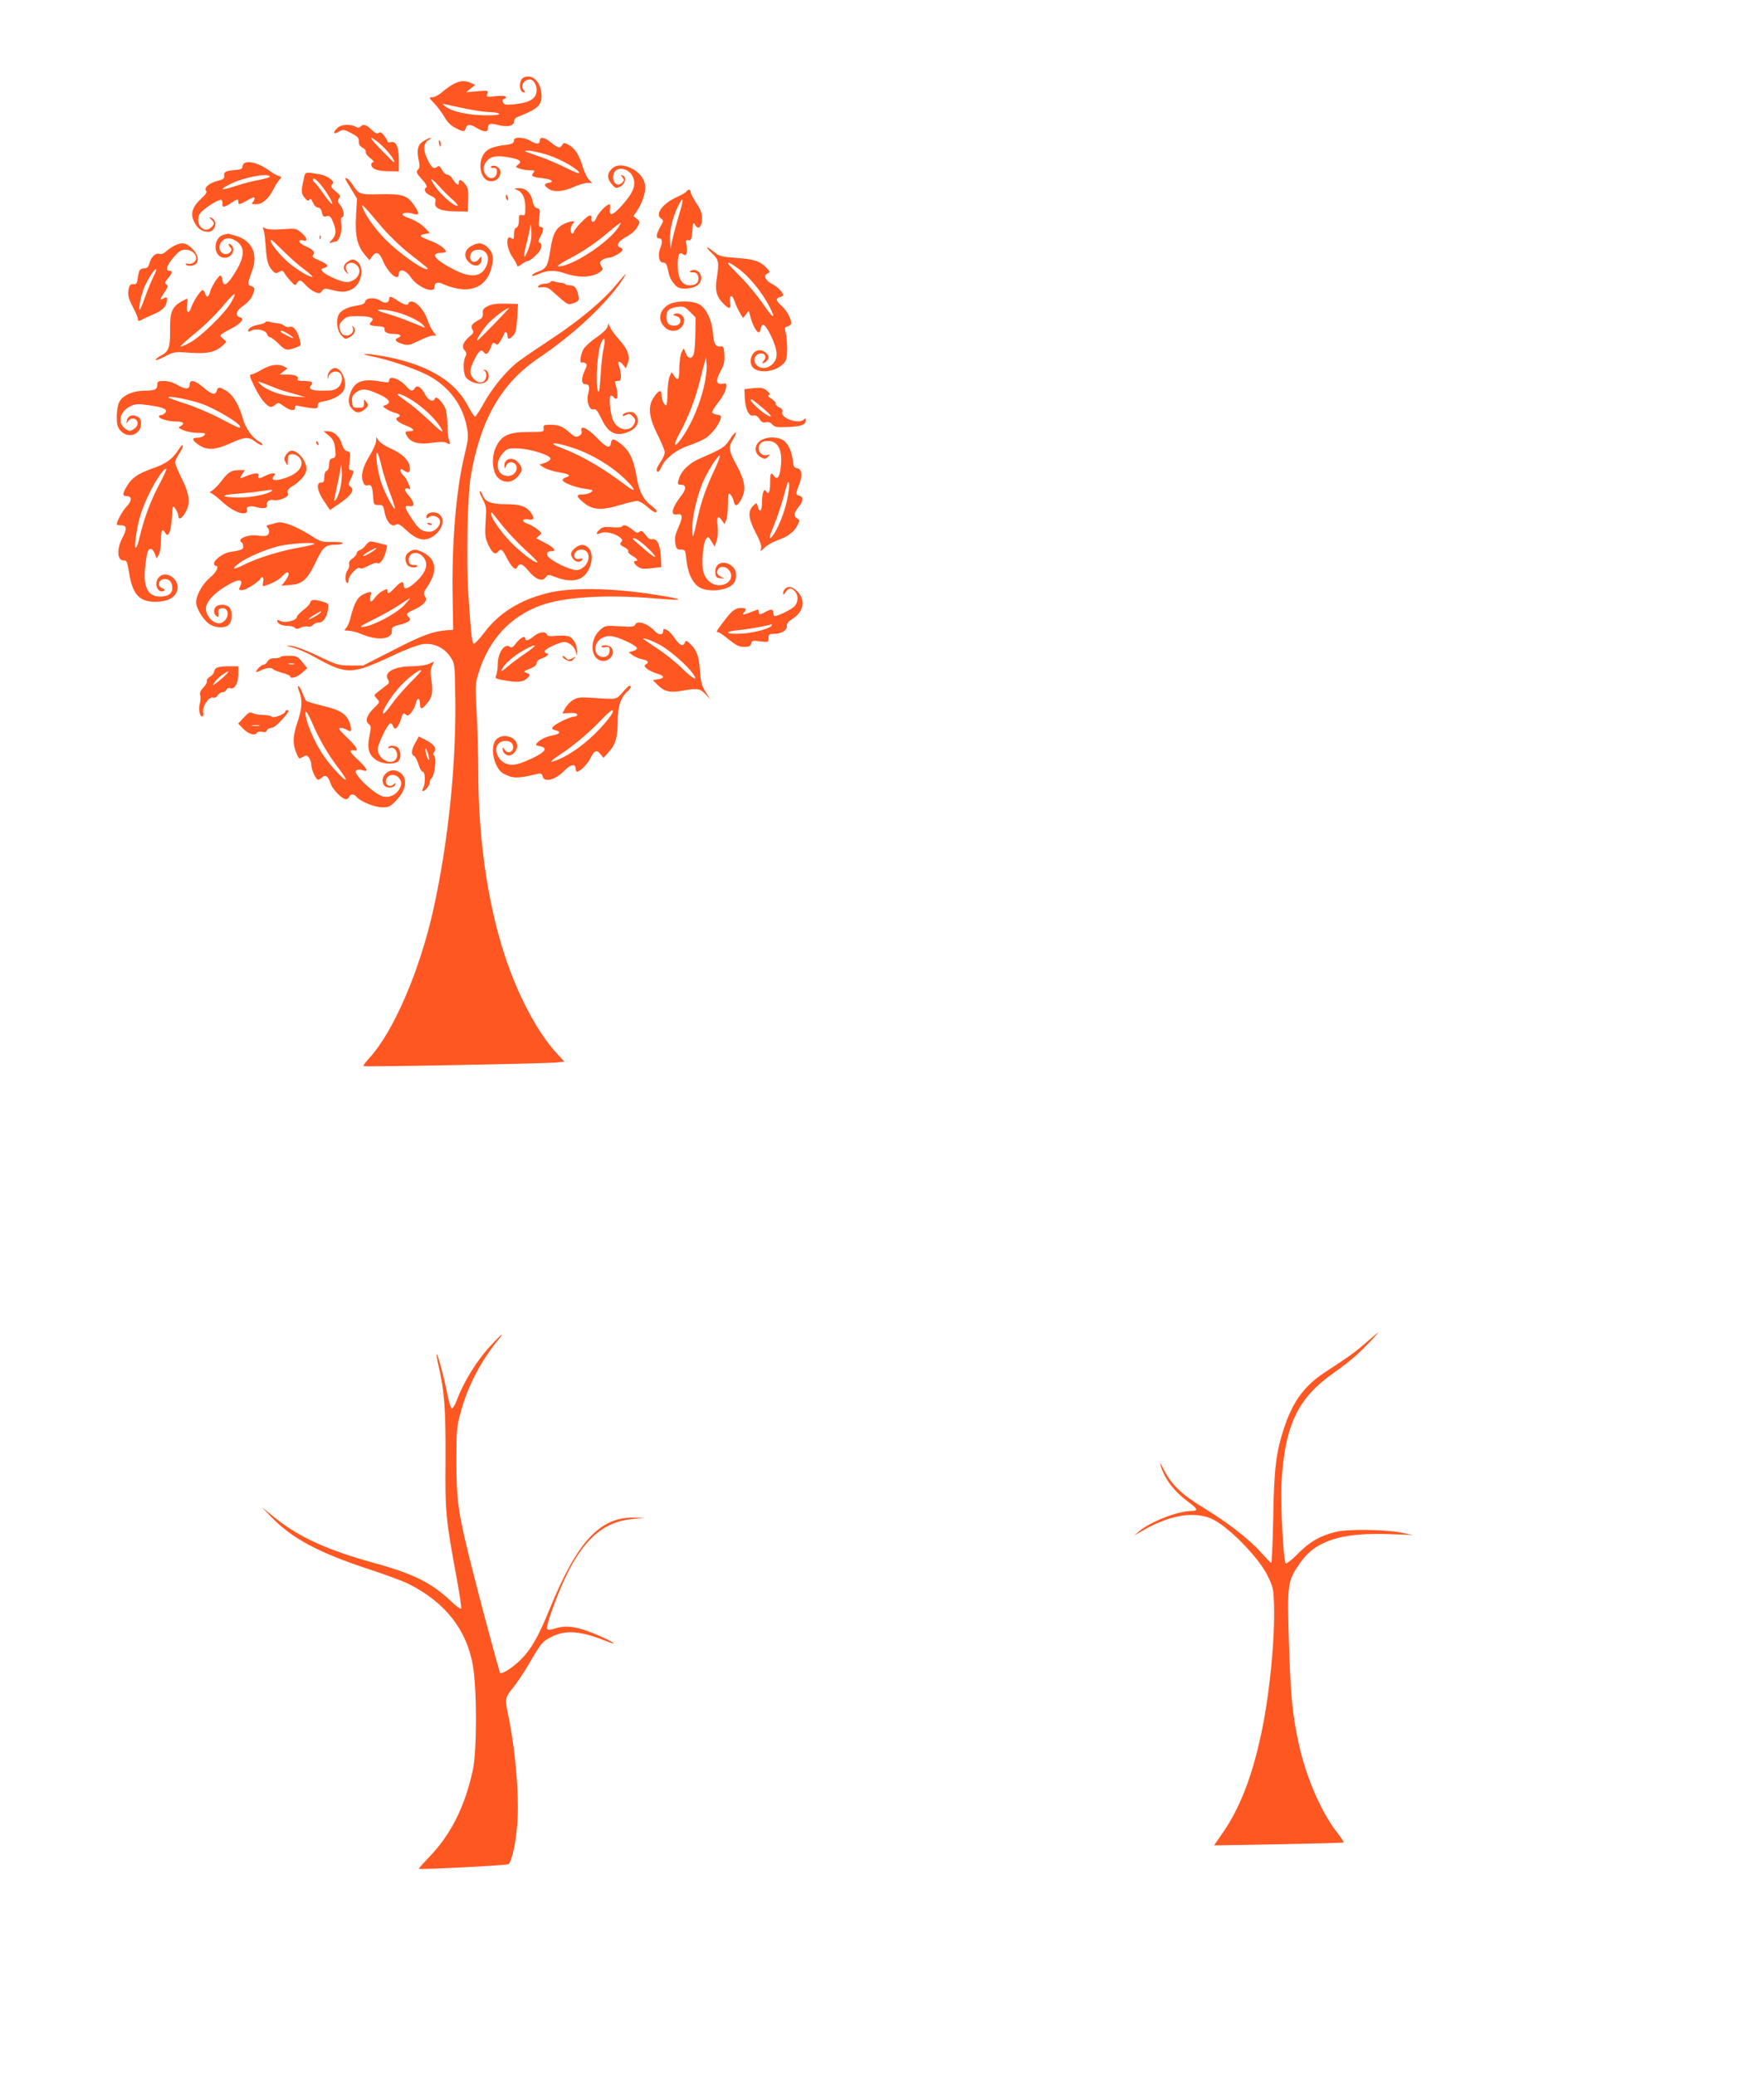 <?xml version="1.0" standalone="no"?>
<!DOCTYPE svg PUBLIC "-//W3C//DTD SVG 20010904//EN"
 "http://www.w3.org/TR/2001/REC-SVG-20010904/DTD/svg10.dtd">
<svg version="1.0" xmlns="http://www.w3.org/2000/svg"
 width="1088pt" height="1280pt" viewBox="0 0 1088 1280"
 preserveAspectRatio="xMidYMid meet">
<g transform="translate(0,1280) scale(0.1,-0.1)"
fill="#ff5722" stroke="none">
<path d="M3232 12323 c-34 -13 -33 -93 0 -93 9 0 9 3 0 12 -25 25 -3 68 37 68
20 0 41 -32 41 -64 0 -49 -34 -75 -113 -86 -36 -6 -73 -7 -81 -4 -18 7 -22 34
-6 34 6 0 10 5 10 11 0 8 -18 10 -61 6 -58 -7 -60 -6 -53 15 6 21 5 21 -62 15
l-69 -6 28 23 28 22 -26 12 c-55 25 -100 10 -188 -64 -16 -13 -39 -24 -52 -24
-21 0 -21 -2 14 -38 20 -21 48 -59 63 -85 17 -30 40 -53 67 -66 50 -26 57 -26
64 -1 7 25 28 25 69 0 42 -26 68 -26 68 -1 0 29 13 33 62 20 56 -15 98 -6 98
21 0 12 10 24 23 29 119 46 147 70 147 128 0 83 -52 139 -108 116z m-357 -194
c50 -10 110 -19 135 -20 72 -1 96 -17 30 -20 -125 -5 -248 18 -295 56 -19 16
-19 16 10 10 17 -4 71 -16 120 -26z"/>
<path d="M2080 12010 c-29 -29 -24 -42 9 -23 27 16 31 16 77 -8 40 -21 49 -30
47 -51 -1 -18 6 -29 23 -39 14 -7 22 -18 20 -26 -3 -7 9 -24 27 -38 18 -13 26
-25 20 -25 -7 0 -13 -6 -13 -14 0 -27 33 -41 102 -42 l68 -1 0 71 c0 81 -17
118 -50 109 -11 -3 -20 -1 -20 4 0 6 -9 22 -21 37 -15 20 -24 24 -34 16 -9 -7
-21 -2 -43 20 -34 32 -51 37 -69 19 -8 -8 -17 -8 -31 0 -33 18 -90 13 -112 -9z
m254 -89 c51 -41 114 -122 94 -121 -2 0 -36 34 -76 75 -76 77 -84 98 -18 46z"/>
<path d="M2614 11931 c-37 -22 -45 -54 -32 -117 7 -32 7 -49 -1 -57 -17 -17
-14 -24 24 -66 21 -23 32 -42 25 -46 -20 -13 -9 -36 26 -52 29 -14 34 -21 29
-40 -9 -37 32 -56 123 -57 l78 -1 2 71 c2 59 -2 76 -19 98 -23 29 -39 34 -39
11 0 -24 -13 -17 -36 18 -11 18 -27 31 -35 30 -7 -2 -22 11 -32 28 -14 26 -20
29 -32 19 -21 -17 -38 -1 -64 60 -23 53 -18 89 16 109 10 6 14 11 8 11 -5 0
-24 -9 -41 -19z m178 -363 c26 -23 37 -38 27 -38 -21 0 -94 64 -130 113 -44
61 -34 68 16 12 24 -27 63 -67 87 -87z"/>
<path d="M3170 11936 c0 -21 -13 -27 -68 -32 -26 -3 -63 -12 -82 -22 -90 -44
-68 -221 26 -198 28 7 47 39 39 66 -7 22 -43 36 -56 23 -6 -6 -1 -9 13 -9 18
1 23 -4 23 -23 0 -31 -28 -50 -52 -35 -30 19 -39 59 -19 89 25 39 59 48 135
36 75 -12 95 -26 67 -46 -18 -14 -18 -15 8 -25 15 -5 43 -10 63 -10 31 0 34
-2 23 -15 -18 -21 -9 -27 55 -34 56 -6 79 -23 38 -29 -29 -4 -29 -17 -1 -36
33 -23 90 -19 155 10 32 14 71 26 87 26 l28 -1 -21 23 c-11 12 -28 47 -37 77
-21 72 -49 116 -86 135 -28 15 -32 15 -40 0 -13 -23 -28 -19 -68 14 -37 32
-70 39 -70 16 0 -26 -19 -28 -54 -7 -39 25 -106 29 -106 7z m215 -94 c80 -27
180 -85 189 -109 3 -7 -35 7 -84 32 -49 25 -125 57 -167 71 -43 14 -80 28 -82
30 -15 14 77 -1 144 -24z"/>
<path d="M2708 11913 c5 -21 7 -23 10 -9 2 10 0 22 -6 28 -6 6 -7 0 -4 -19z"/>
<path d="M1505 11792 c-5 -4 -10 -14 -10 -22 0 -10 -12 -16 -35 -18 -67 -5
-80 -11 -77 -35 2 -18 -5 -24 -39 -32 -52 -13 -88 -43 -73 -61 7 -9 0 -22 -30
-49 -54 -50 -68 -93 -45 -140 20 -43 49 -65 86 -65 50 0 64 73 17 89 -9 3 -8
-1 4 -13 22 -22 21 -29 -3 -51 -44 -40 -100 28 -69 84 16 28 116 94 134 88 5
-2 9 -14 7 -25 -4 -25 14 -22 60 10 32 22 38 22 38 3 0 -20 6 -19 57 10 30 18
43 22 43 12 0 -7 -5 -18 -12 -25 -9 -9 -5 -12 19 -12 40 0 78 31 108 90 13 26
31 55 40 63 14 14 13 16 -7 22 -13 4 -38 18 -56 32 -59 44 -130 65 -157 45z
m159 -80 c3 -5 -25 -14 -62 -21 -37 -6 -102 -23 -145 -37 -43 -15 -81 -24 -84
-21 -3 3 19 18 48 32 78 40 229 69 243 47z"/>
<path d="M3772 11757 c-29 -30 -28 -59 2 -94 24 -27 26 -27 53 -13 31 17 39
60 13 68 -13 5 -13 3 -1 -12 12 -15 12 -19 -2 -33 -30 -30 -65 4 -53 52 13 53
96 41 120 -17 22 -51 1 -100 -77 -185 -48 -52 -71 -57 -65 -13 3 17 1 30 -3
30 -16 0 -67 -51 -79 -80 -16 -40 -38 -38 -31 3 0 4 -5 7 -13 7 -15 0 -96 -84
-96 -100 0 -5 -4 -10 -10 -10 -14 0 -13 43 2 58 20 20 2 23 -41 6 -60 -24 -81
-60 -97 -167 -14 -97 -25 -115 -76 -133 -18 -6 -34 -16 -36 -22 -2 -7 14 -4
40 8 51 23 101 25 156 6 90 -32 177 -29 225 8 16 12 17 17 5 36 -11 18 -10 23
6 36 11 8 29 14 40 14 24 0 86 35 86 49 0 5 -7 12 -16 15 -27 10 -11 38 40 66
30 16 56 39 67 59 18 33 17 34 -3 51 l-21 17 21 31 c28 39 52 106 52 144 0 45
-26 85 -73 113 -56 32 -106 33 -135 2z m32 -373 c-62 -81 -231 -196 -326 -222
-59 -16 -45 2 35 43 91 48 164 98 247 169 35 30 66 53 68 51 2 -2 -9 -21 -24
-41z"/>
<path d="M1872 11689 c-16 -69 -15 -83 8 -110 15 -19 22 -21 28 -11 7 10 12 5
22 -17 7 -18 20 -31 30 -31 12 0 21 -10 25 -30 6 -25 10 -29 29 -24 20 5 26
-1 40 -35 22 -55 20 -80 -6 -109 -20 -21 -20 -24 -5 -19 10 4 23 7 28 7 20 0
41 63 34 106 -4 29 -2 44 4 44 18 0 12 46 -10 74 -18 22 -19 29 -8 42 11 14 8
20 -21 44 -28 23 -32 30 -22 43 11 12 8 19 -14 36 -14 11 -42 23 -63 26 -96
15 -87 19 -99 -36z m137 -70 c59 -88 51 -106 -9 -21 -27 39 -54 73 -60 77 -5
3 -10 11 -10 16 0 23 41 -14 79 -72z"/>
<path d="M2130 11696 c0 -2 16 -30 36 -62 l36 -59 -6 -105 c-7 -124 7 -185 53
-240 l30 -35 16 23 c25 34 44 27 66 -25 33 -79 99 -133 99 -83 0 37 44 25 74
-21 41 -61 146 -104 146 -59 0 29 23 34 59 15 17 -8 54 -20 82 -25 100 -19
173 20 204 108 23 70 20 109 -14 143 -33 32 -58 36 -100 14 -47 -24 -55 -69
-18 -103 36 -34 77 -23 77 21 0 18 -1 18 -18 -3 -21 -26 -52 -18 -52 14 0 30
18 46 51 46 54 0 75 -51 45 -109 -31 -60 -95 -65 -192 -16 -121 61 -156 105
-83 105 16 0 29 4 29 9 0 16 -48 49 -98 67 -64 24 -72 33 -33 40 l32 7 -32 33
c-18 19 -53 41 -78 51 -25 9 -50 20 -55 24 -17 15 25 22 60 11 42 -13 44 -2 9
51 -43 62 -72 72 -209 69 -130 -3 -133 -1 -172 60 -20 31 -44 50 -44 34z m227
-299 c40 -47 111 -116 159 -154 136 -107 131 -102 114 -103 -30 0 -176 105
-250 180 -69 70 -130 156 -145 205 -8 23 12 3 122 -128z"/>
<path d="M3186 11630 c36 -14 54 -50 54 -108 0 -49 -2 -54 -20 -49 -17 4 -20
0 -20 -33 0 -24 -5 -40 -15 -44 -10 -3 -15 -19 -15 -42 0 -29 -3 -34 -13 -25
-39 32 -36 -57 3 -114 17 -24 30 -49 30 -55 0 -6 12 -2 26 9 15 12 33 21 40
21 7 0 29 15 48 34 36 33 47 70 24 79 -10 3 -9 12 5 37 21 39 22 60 2 60 -13
0 -14 10 -9 56 6 50 5 56 -14 60 -13 4 -22 17 -26 39 -10 54 -41 85 -84 84
-31 0 -34 -2 -16 -9z m73 -366 c-30 -79 -35 -55 -9 44 11 44 21 91 22 104 1
12 3 -2 5 -33 3 -40 -2 -72 -18 -115z"/>
<path d="M4234 11619 c-3 -6 -30 -21 -58 -34 -88 -39 -137 -105 -100 -132 18
-13 18 -15 -4 -53 -25 -45 -28 -70 -8 -70 21 0 24 -21 9 -59 -18 -42 -9 -91
17 -91 19 0 23 -8 35 -68 4 -18 18 -46 32 -62 20 -24 33 -30 63 -30 53 0 88
15 101 44 19 42 -25 88 -62 65 -10 -6 -6 -9 13 -9 21 0 29 -6 34 -25 8 -34
-11 -55 -52 -55 -49 0 -74 44 -74 127 0 63 11 83 34 64 19 -16 28 11 20 56 -6
30 -4 34 12 31 16 -3 20 5 24 57 5 56 6 58 18 37 19 -34 42 -11 42 42 0 31 -9
55 -35 93 -19 29 -35 59 -35 68 0 17 -16 20 -26 4z m-45 -141 c-15 -51 -34
-120 -41 -153 l-13 -60 -3 53 c-3 57 16 140 50 210 34 71 37 47 7 -50z"/>
<path d="M3120 11586 c0 -8 4 -17 9 -20 5 -4 7 3 4 14 -6 23 -13 26 -13 6z"/>
<path d="M1625 11384 c5 -11 11 -59 14 -109 6 -88 15 -118 46 -149 13 -13 20
-13 37 -3 17 10 22 9 32 -7 6 -11 23 -33 39 -50 25 -28 28 -29 38 -13 14 24
25 22 55 -12 14 -16 40 -35 56 -42 27 -11 32 -10 44 6 13 17 19 18 59 7 60
-16 90 -15 126 4 55 28 78 125 39 164 -24 24 -38 25 -68 4 -26 -18 -29 -46 -5
-65 15 -13 15 -12 3 8 -27 43 29 73 64 34 35 -38 -7 -101 -67 -101 -32 0 -129
43 -148 66 -10 13 -9 16 9 21 35 9 26 23 -28 46 -38 16 -47 24 -39 33 15 19 2
34 -48 56 -42 18 -51 45 -12 35 30 -8 23 18 -13 48 -31 27 -36 27 -116 21 -54
-4 -90 -2 -104 5 -19 10 -20 9 -13 -7z m122 -132 c38 -38 94 -88 126 -111 32
-24 56 -45 54 -48 -8 -7 -66 25 -125 69 -67 50 -154 158 -127 158 3 0 35 -31
72 -68z"/>
<path d="M1384 11353 c-74 -14 -72 -143 2 -143 45 0 71 53 39 80 -18 15 -20
-1 -3 -18 18 -18 -13 -46 -40 -38 -51 17 -28 96 28 96 16 0 41 -11 57 -24 45
-39 40 -94 -17 -187 -48 -78 -73 -93 -78 -46 -2 15 -7 27 -13 27 -12 0 -56
-69 -64 -102 -8 -33 -21 -36 -30 -8 -3 11 -10 20 -16 20 -12 0 -56 -67 -70
-107 -15 -45 -33 -31 -25 19 4 22 3 38 -1 36 -92 -44 -106 -71 -104 -196 1
-106 -8 -131 -59 -157 -17 -9 -30 -20 -30 -25 0 -5 26 5 57 21 56 29 59 30
158 23 108 -7 155 4 202 48 23 21 23 21 3 35 -11 8 -20 18 -20 23 0 6 27 23
60 40 67 34 92 64 60 73 -33 9 -24 42 21 71 23 16 47 42 55 61 19 45 18 52 -7
60 -23 8 -22 18 6 95 38 102 0 186 -99 215 -27 8 -50 14 -50 14 -1 -1 -11 -4
-22 -6z m40 -421 c-37 -64 -187 -211 -252 -245 -29 -16 -56 -27 -58 -24 -3 3
38 39 90 82 53 42 128 116 168 164 77 92 97 101 52 23z"/>
<path d="M1971 11334 c0 -11 3 -14 6 -6 3 7 2 16 -1 19 -3 4 -6 -2 -5 -13z"/>
<path d="M1075 11284 c-16 -8 -40 -24 -52 -36 -13 -12 -28 -18 -40 -14 -24 8
-51 -19 -62 -60 -5 -20 -14 -29 -29 -29 -29 -1 -35 -9 -42 -58 -5 -35 -9 -42
-27 -40 -14 2 -23 -5 -27 -20 -11 -41 -6 -65 24 -122 17 -31 30 -63 30 -71 0
-16 4 -17 28 -5 9 6 43 21 75 35 55 24 77 50 77 92 0 12 -4 12 -20 4 -26 -14
-25 -7 5 38 21 31 23 39 11 47 -11 9 -10 15 10 38 28 32 30 47 9 47 -27 0 -16
34 26 83 33 38 47 47 73 47 34 0 66 -25 66 -52 0 -22 -27 -41 -50 -35 -11 3
-18 1 -14 -4 8 -13 48 -11 62 3 22 22 13 59 -22 94 -38 38 -65 42 -111 18z
m-129 -191 c-13 -27 -36 -83 -51 -125 -15 -43 -30 -78 -33 -78 -10 0 9 94 28
138 24 54 61 112 73 112 4 0 -3 -21 -17 -47z"/>
<path d="M4360 11274 c0 -4 16 -22 35 -40 38 -35 41 -54 26 -149 -12 -71 -3
-112 34 -151 41 -44 55 -44 48 0 -7 47 13 54 27 9 7 -21 22 -53 33 -72 l20
-33 18 23 17 23 12 -44 c12 -46 37 -90 50 -90 5 0 10 10 12 22 6 44 28 29 63
-43 43 -90 46 -139 10 -174 -30 -31 -75 -33 -100 -5 -25 28 -7 70 30 70 27 0
35 -26 13 -48 -7 -7 -8 -12 -2 -12 14 0 34 21 34 36 0 20 -30 44 -54 44 -53 0
-77 -84 -34 -114 45 -32 141 -14 183 34 16 17 20 36 20 89 0 36 -4 81 -9 99
-8 29 -6 34 13 39 11 3 21 12 21 19 0 29 -28 80 -59 107 -36 32 -39 47 -11 54
11 3 20 8 20 12 0 18 -35 53 -71 71 -41 22 -52 53 -23 64 15 6 14 10 -7 32
-40 43 -76 55 -185 63 -97 7 -107 10 -144 40 -22 17 -40 29 -40 25z m183 -123
c73 -50 156 -150 206 -249 40 -78 17 -65 -44 25 -33 48 -95 123 -137 165 -43
43 -78 80 -78 83 0 10 12 4 53 -24z"/>
<path d="M3805 11049 c-79 -98 -228 -223 -390 -330 -82 -54 -179 -120 -214
-146 -75 -56 -165 -164 -222 -269 -23 -41 -45 -74 -49 -74 -5 0 -26 32 -46 70
-85 162 -274 266 -563 310 -91 13 -103 7 -19 -10 100 -20 263 -76 337 -115
130 -68 217 -186 241 -323 10 -55 8 -74 -14 -165 -53 -214 -81 -551 -74 -897
l3 -185 -35 -2 c-90 -7 -154 -30 -332 -122 l-188 -96 -77 0 c-74 0 -84 3 -200
58 -69 34 -141 61 -165 63 -42 4 -42 4 12 -11 30 -9 84 -32 120 -52 209 -117
234 -117 490 2 84 40 160 68 189 72 67 8 130 -22 168 -78 28 -42 28 -43 31
-238 7 -417 -42 -898 -134 -1316 -84 -381 -247 -759 -395 -920 -23 -25 -40
-48 -37 -51 6 -6 1109 15 1186 22 l53 6 -43 46 c-120 128 -245 362 -326 612
-104 317 -162 719 -162 1125 0 105 -5 269 -10 367 -9 166 -9 180 11 245 64
207 195 350 385 419 143 52 403 68 701 43 203 -17 196 -7 -17 26 -255 39 -504
42 -642 7 -172 -43 -301 -123 -391 -244 -28 -37 -57 -68 -63 -68 -13 0 -18 47
-35 300 -14 220 -6 612 15 735 60 348 189 572 419 727 220 148 426 342 522
491 28 44 14 31 -40 -34z"/>
<path d="M3395 11061 c-3 -6 -19 -11 -34 -11 -16 0 -33 -6 -39 -13 -9 -10 -4
-12 21 -9 24 3 40 -3 62 -23 102 -91 95 -87 135 -74 30 11 32 14 27 46 -7 44
-23 63 -52 63 -12 0 -25 3 -29 8 -4 4 -17 7 -29 8 -12 1 -29 4 -38 8 -10 4
-20 3 -24 -3z"/>
<path d="M2400 10955 c0 -23 -26 -29 -52 -11 -32 23 -89 21 -95 -3 -3 -14 -18
-21 -51 -26 -57 -8 -98 -29 -112 -54 -19 -36 -12 -98 14 -128 24 -27 26 -27
53 -13 31 17 41 46 23 64 -8 8 -10 7 -4 -7 12 -33 -31 -60 -63 -39 -6 4 -14
19 -18 34 -5 21 -1 33 19 52 22 23 33 26 93 26 76 0 106 -11 85 -32 -21 -21
-14 -27 36 -30 34 -2 46 -7 44 -17 -4 -20 17 -31 61 -31 37 0 50 -13 22 -24
-26 -10 -16 -25 25 -37 36 -11 44 -10 103 19 36 18 74 32 86 32 l22 0 -20 26
c-11 14 -27 47 -36 75 -18 54 -66 109 -96 109 -10 0 -19 -4 -19 -10 0 -17 -28
-11 -66 15 -43 29 -54 31 -54 10z m43 -80 c67 -17 147 -56 168 -81 12 -16 12
-17 -1 -12 -8 4 -44 19 -80 33 -36 15 -94 36 -129 46 -35 10 -66 21 -69 24
-11 10 55 5 111 -10z"/>
<path d="M4122 10920 c-58 -36 -67 -96 -20 -140 46 -43 118 -14 118 47 0 26
-34 48 -58 37 -14 -6 -13 -8 8 -13 38 -10 35 -55 -3 -59 -38 -5 -57 14 -57 53
0 40 17 55 69 62 36 5 44 2 76 -30 l35 -35 -1 -93 c-1 -52 -4 -107 -8 -124 -9
-41 -35 -44 -51 -4 l-13 31 -13 -24 c-7 -13 -13 -55 -14 -95 0 -77 -8 -88 -33
-50 l-15 22 -13 -30 c-6 -16 -12 -63 -12 -102 0 -40 -4 -73 -8 -73 -13 0 -29
36 -29 65 0 34 -18 29 -47 -15 -39 -56 -32 -122 22 -230 25 -49 45 -99 45
-110 0 -12 -11 -38 -25 -58 -26 -37 -32 -62 -16 -62 5 0 14 13 21 30 20 49 90
105 161 129 35 12 82 31 104 44 39 22 88 83 100 124 5 18 1 22 -21 25 -15 2
-29 8 -31 14 -2 6 15 34 37 62 23 28 44 67 47 85 5 33 4 34 -21 30 -39 -8 -43
20 -12 77 22 40 26 60 24 102 -3 47 -5 53 -25 51 -30 -3 -40 14 -46 84 -6 77
-40 149 -81 174 -44 27 -149 26 -194 -1z m228 -465 c-24 -130 -83 -272 -151
-365 -45 -61 -48 -35 -5 42 48 87 94 205 121 312 12 50 26 105 31 121 l8 30 4
-40 c2 -22 -2 -67 -8 -100z"/>
<path d="M3009 10912 c-28 -14 -33 -22 -31 -44 2 -20 -4 -30 -20 -39 -46 -24
-58 -39 -45 -61 10 -17 8 -23 -14 -41 -42 -35 -54 -65 -34 -87 13 -14 14 -23
6 -39 -18 -32 -14 -115 7 -134 45 -41 112 -44 132 -7 12 23 -2 61 -23 59 -9 0
-9 -2 1 -6 15 -6 16 -45 0 -61 -18 -18 -42 -14 -66 11 -28 30 -28 56 3 117 29
58 44 69 60 46 14 -19 27 -8 45 38 8 23 13 26 25 16 12 -10 18 -6 35 22 11 18
20 36 20 41 0 4 5 7 10 7 6 0 10 -9 10 -20 0 -26 12 -25 36 1 15 16 20 41 24
108 l5 86 -76 2 c-55 1 -86 -3 -110 -15z m40 -109 c-52 -54 -98 -100 -102
-102 -16 -6 21 53 59 98 32 37 116 101 133 101 2 0 -38 -44 -90 -97z"/>
<path d="M1636 10812 c-3 -5 -22 -12 -42 -15 -37 -6 -64 -22 -64 -39 0 -5 9
-4 21 3 30 16 90 2 96 -22 3 -10 11 -19 18 -19 7 0 31 -18 54 -41 43 -43 50
-44 115 -19 25 9 25 10 11 57 -15 51 -38 75 -61 66 -8 -3 -22 1 -31 8 -9 8
-28 15 -42 15 -14 1 -36 5 -47 9 -12 4 -24 2 -28 -3z m142 -72 c45 -28 40 -35
-8 -10 -38 19 -49 30 -32 30 4 0 22 -9 40 -20z"/>
<path d="M3746 10782 c-4 -12 -34 -41 -67 -63 -33 -22 -69 -55 -80 -72 -18
-31 -27 -93 -11 -83 4 2 14 1 22 -4 12 -8 12 -14 -3 -45 -23 -49 -22 -85 2
-85 25 0 30 -17 19 -58 -13 -46 7 -105 32 -97 15 5 24 -6 49 -57 36 -76 74
-103 129 -93 77 14 117 66 87 112 -13 19 -23 23 -47 21 -17 -2 -33 -9 -36 -16
-3 -11 0 -12 18 -2 19 10 26 9 43 -9 17 -17 19 -24 9 -45 -24 -52 -97 -43
-128 16 -20 38 -32 158 -16 158 6 0 14 -4 17 -10 3 -5 11 -10 17 -10 11 0 6
59 -7 93 -5 13 -2 17 14 17 17 0 21 6 21 29 0 16 -5 42 -10 57 -14 36 -3 45
21 16 l19 -24 11 28 c17 45 2 88 -49 145 -26 29 -52 64 -58 78 l-11 26 -7 -23z
m-25 -142 c-6 -27 -14 -100 -17 -161 -6 -86 -9 -107 -17 -88 -15 40 -3 238 19
289 22 54 31 33 15 -40z"/>
<path d="M1615 10520 c-27 -16 -57 -30 -66 -30 -13 0 -9 -15 23 -80 36 -73 75
-120 101 -120 6 0 18 7 27 15 15 13 20 12 50 -10 39 -29 70 -32 70 -9 0 13 6
15 28 9 15 -4 46 -9 70 -12 37 -4 42 -3 42 16 0 16 8 21 38 26 53 8 104 36
121 66 26 46 -9 139 -53 139 -22 0 -46 -29 -45 -53 2 -22 2 -22 6 0 5 27 46
41 68 23 22 -19 18 -63 -8 -88 -19 -18 -35 -22 -95 -22 -71 0 -93 10 -73 34
16 19 3 26 -46 26 -30 0 -42 4 -37 11 10 17 -16 29 -66 29 l-45 0 24 19 24 19
-21 11 c-35 19 -85 12 -137 -19z m109 -123 c16 -5 58 -18 95 -28 l66 -19 -70
4 c-76 3 -178 41 -212 78 -17 18 -15 18 37 -2 30 -12 68 -27 84 -33z"/>
<path d="M2400 10454 c0 -14 -7 -15 -47 -8 -113 20 -161 4 -189 -63 -20 -48
-17 -81 10 -108 26 -26 46 -25 79 3 20 18 21 23 4 46 -12 16 -13 15 -12 -11 0
-25 -3 -28 -35 -28 -33 0 -35 2 -38 36 -3 30 2 41 25 59 34 26 66 23 147 -15
58 -28 71 -50 35 -63 -21 -8 -21 -8 4 -25 14 -9 37 -19 51 -23 33 -8 41 -20
20 -28 -24 -9 -2 -31 52 -52 49 -19 57 -34 19 -34 -29 0 -31 -7 -10 -37 24
-35 75 -46 151 -34 43 6 73 7 85 1 27 -15 29 -12 19 16 -6 14 -10 53 -10 87 0
34 -5 78 -10 98 -11 40 -60 92 -67 72 -10 -27 -43 -13 -62 26 -23 44 -50 60
-63 36 -13 -21 -25 -19 -51 11 -40 47 -107 71 -107 38z m125 -113 c63 -36 139
-103 177 -155 49 -68 31 -62 -49 15 -43 41 -103 92 -133 114 -72 51 -77 55
-59 55 7 0 37 -13 64 -29z"/>
<path d="M970 10426 c0 -29 -16 -36 -83 -36 -67 -1 -131 -29 -151 -69 -9 -17
-16 -55 -16 -90 0 -48 4 -65 23 -87 46 -53 127 -26 127 43 0 26 -6 36 -26 45
-30 14 -57 2 -62 -28 -4 -18 -3 -18 10 0 18 24 52 17 56 -11 2 -14 -5 -27 -22
-39 -24 -15 -28 -15 -51 0 -52 34 -38 107 27 139 33 16 46 17 113 8 93 -13
122 -26 104 -47 -6 -8 -18 -14 -25 -14 -8 0 -14 -4 -14 -9 0 -14 58 -31 106
-31 46 0 57 -12 27 -29 -16 -8 -13 -12 19 -25 21 -9 61 -16 89 -16 45 0 50 -2
39 -15 -7 -8 -25 -15 -41 -15 -37 0 -37 -13 2 -41 53 -38 105 -36 196 5 96 43
115 44 160 10 19 -14 37 -23 41 -19 4 3 -2 11 -13 17 -48 26 -91 85 -108 149
-24 83 -59 142 -101 168 -42 26 -52 26 -59 1 -8 -30 -31 -24 -82 20 -51 44
-85 52 -85 20 0 -32 -25 -34 -73 -6 -28 17 -59 26 -85 26 -38 0 -42 -3 -42
-24z m275 -117 c84 -30 235 -120 235 -140 0 -13 1 -14 -122 50 -62 33 -158 73
-213 91 -55 17 -102 34 -105 37 -14 16 129 -11 205 -38z"/>
<path d="M4623 10403 l-32 -4 3 -60 c5 -69 26 -110 54 -102 13 3 24 -4 36 -21
12 -20 22 -25 39 -21 15 4 29 0 40 -13 15 -17 29 -19 99 -16 82 4 108 14 108
42 0 12 -3 13 -12 4 -31 -31 -146 9 -133 47 4 12 -2 21 -20 29 -15 7 -23 16
-20 22 3 5 -8 18 -25 29 -21 12 -27 21 -18 24 9 4 7 11 -11 26 -22 20 -39 22
-108 14z m84 -122 c53 -45 63 -62 23 -41 -30 16 -100 80 -100 92 0 12 15 2 77
-51z"/>
<path d="M3353 10158 c2 -22 0 -23 -93 -23 -119 0 -164 -19 -198 -86 -32 -60
-28 -156 8 -194 35 -37 90 -35 124 6 31 37 32 49 5 83 -33 42 -90 30 -88 -18
0 -20 1 -20 11 2 20 41 77 16 63 -28 -9 -27 -39 -42 -70 -34 -53 13 -61 85
-16 136 28 31 33 33 93 32 73 -1 203 -41 203 -63 0 -8 -15 -19 -34 -26 l-34
-11 28 -18 c15 -10 56 -23 91 -29 66 -11 79 -21 44 -32 -11 -3 -20 -11 -20
-16 0 -16 79 -46 139 -54 50 -7 53 -9 36 -21 -10 -8 -34 -14 -53 -14 -41 0
-39 -13 11 -53 52 -43 110 -46 218 -13 47 14 96 26 108 26 13 0 41 -16 62 -35
38 -34 59 -44 59 -27 0 5 -14 18 -30 31 -52 38 -79 90 -94 183 -17 101 -42
155 -93 197 -44 37 -60 39 -65 9 -5 -38 -26 -31 -86 31 -59 62 -106 82 -95 42
3 -13 -2 -23 -16 -30 -17 -9 -26 -6 -53 17 -48 42 -71 52 -122 52 -41 0 -46
-2 -43 -22z m182 -121 c115 -38 239 -113 323 -195 65 -63 68 -86 5 -38 -139
106 -275 186 -396 231 -104 39 -48 41 68 2z"/>
<path d="M2028 10113 c27 -23 34 -37 39 -81 5 -48 4 -54 -16 -59 -16 -4 -21
-13 -21 -38 0 -20 -6 -35 -15 -39 -9 -3 -15 -18 -15 -40 0 -26 -4 -33 -17 -32
-35 2 -28 -51 14 -113 l38 -57 60 41 c70 47 94 83 68 102 -16 12 -16 15 0 48
21 44 21 55 1 55 -13 0 -14 9 -8 56 6 51 5 56 -15 61 -14 3 -25 19 -33 45 -13
46 -49 78 -86 78 l-26 0 32 -27z m67 -338 c-8 -30 -20 -57 -27 -61 -8 -5 -9 0
-4 17 3 13 14 65 24 114 l17 90 3 -53 c2 -29 -4 -77 -13 -107z"/>
<path d="M4502 10091 c-33 -51 -41 -56 -189 -121 -58 -25 -106 -70 -122 -113
-15 -40 -14 -47 9 -47 33 0 34 -27 2 -67 -58 -75 -70 -124 -28 -116 37 7 40
-14 11 -78 -21 -47 -25 -68 -20 -100 6 -34 10 -39 34 -39 27 0 28 -3 34 -59 8
-78 32 -135 69 -166 54 -45 199 -30 228 24 19 36 12 78 -16 100 -51 40 -108
17 -102 -43 3 -26 7 -31 33 -33 26 -2 27 -2 9 6 -27 12 -36 25 -28 44 9 24 43
28 65 6 42 -42 9 -99 -57 -99 -42 0 -81 33 -95 79 -14 47 -4 181 16 207 12 17
14 16 33 -15 l20 -33 12 37 c8 23 10 59 6 91 -7 58 3 69 28 32 l15 -21 11 27
c5 15 10 59 10 98 0 60 2 69 14 59 8 -7 18 -26 21 -42 8 -37 23 -33 47 11 31
59 24 112 -27 207 -51 93 -54 114 -24 162 33 54 16 57 -19 2z m-97 -193 c-53
-113 -81 -194 -107 -313 -10 -49 -21 -91 -24 -94 -2 -2 -4 23 -4 56 0 63 24
171 59 264 24 63 95 179 110 179 5 0 -10 -42 -34 -92z"/>
<path d="M2320 10080 c0 -14 -18 -54 -39 -89 -44 -71 -57 -123 -42 -163 7 -20
15 -25 30 -21 22 6 29 -10 33 -82 3 -37 5 -40 33 -40 27 0 30 -4 37 -44 10
-57 43 -95 68 -78 16 9 26 4 68 -35 58 -55 104 -68 150 -44 63 33 92 104 56
140 -25 26 -84 18 -84 -11 0 -13 3 -13 15 -3 20 17 61 5 68 -20 8 -30 -29 -70
-64 -70 -46 0 -67 16 -110 82 -46 71 -48 82 -14 76 35 -7 33 22 -5 66 -18 20
-26 37 -20 41 5 3 15 3 20 0 13 -8 13 -1 -3 38 -8 18 -21 38 -30 46 -10 7 -17
20 -17 28 0 13 3 13 24 -1 30 -19 40 -8 31 33 -8 38 -49 75 -117 105 -31 14
-63 35 -72 48 l-16 22 0 -24z m34 -159 c10 -41 33 -115 52 -164 19 -50 32 -92
30 -94 -7 -8 -59 87 -82 153 -25 68 -44 206 -26 189 5 -5 17 -43 26 -84z"/>
<path d="M4686 10079 c-36 -29 -33 -77 6 -99 25 -13 29 -13 44 2 16 16 16 17
-4 11 -28 -7 -52 13 -52 41 0 31 19 46 57 46 63 0 92 -59 78 -165 -7 -59 -21
-77 -40 -52 -20 28 -25 20 -25 -43 0 -56 -10 -75 -26 -49 -12 20 -24 -13 -24
-68 0 -56 -15 -71 -26 -28 -6 25 -7 25 -25 9 -38 -34 -35 -79 10 -166 29 -56
40 -86 35 -101 -6 -20 -4 -20 22 5 16 15 49 34 73 43 67 23 106 51 127 90 18
34 18 37 2 46 -25 14 -22 36 7 71 31 36 32 64 4 71 -23 6 -23 8 4 80 18 49 11
85 -17 89 -15 2 -22 11 -24 33 -6 59 -23 103 -48 129 -35 35 -117 37 -158 5z
m169 -361 c-16 -79 -58 -183 -89 -222 -27 -34 -25 -13 6 59 16 39 41 111 55
160 33 119 35 125 40 102 3 -10 -3 -54 -12 -99z"/>
<path d="M1950 10071 c0 -6 4 -13 10 -16 6 -3 7 1 4 9 -7 18 -14 21 -14 7z"/>
<path d="M1103 10029 c-37 -59 -77 -89 -161 -118 -93 -33 -127 -57 -159 -109
-28 -46 -29 -62 -3 -62 35 0 35 -29 2 -63 -26 -27 -62 -92 -62 -112 0 -3 11
-5 25 -5 37 0 40 -20 11 -75 -38 -71 -34 -146 8 -142 17 2 21 -9 32 -75 21
-134 63 -180 162 -180 70 0 115 21 132 62 32 77 -80 149 -119 76 -21 -39 9
-90 42 -69 6 4 1 10 -12 15 -32 11 -25 52 10 56 31 4 52 -18 52 -55 0 -34 -27
-53 -73 -53 -77 0 -107 55 -95 178 4 42 11 86 16 99 11 28 32 21 45 -15 l10
-27 14 25 c8 14 13 52 13 88 0 62 8 77 26 45 18 -33 35 3 41 90 5 81 5 82 23
57 9 -13 17 -33 17 -43 0 -27 22 -16 44 23 32 54 25 112 -23 208 -22 45 -41
90 -41 99 0 10 12 35 26 56 14 21 24 43 22 49 -2 6 -14 -4 -25 -23z m-118
-212 c-54 -100 -95 -211 -121 -319 -20 -89 -38 -104 -28 -25 13 106 36 185 84
282 44 90 95 163 106 152 2 -2 -16 -43 -41 -90z"/>
<path d="M1765 9996 c-13 -19 -14 -29 -5 -45 14 -28 15 -27 15 12 0 26 4 33
23 35 29 4 62 -24 62 -53 0 -38 -36 -72 -99 -93 -63 -22 -95 -16 -72 12 11 14
11 16 -5 16 -11 0 -32 -7 -48 -15 -36 -19 -50 -19 -42 0 4 10 -1 15 -15 15
-11 0 -36 -7 -56 -15 -47 -20 -48 -19 -29 10 l16 25 -35 0 c-49 0 -68 -12
-110 -68 -20 -26 -46 -52 -58 -59 -12 -7 -16 -12 -9 -13 7 0 39 -24 71 -54 57
-52 117 -81 146 -70 8 3 11 12 8 20 -7 20 20 27 62 15 41 -11 69 -5 61 15 -7
18 20 37 43 29 11 -3 36 1 56 9 29 13 35 20 30 35 -5 16 3 26 33 45 50 31 82
72 82 103 0 51 -51 113 -92 113 -10 0 -25 -11 -33 -24z m-90 -225 c-19 -19
-130 -41 -200 -40 -112 1 -124 15 -20 23 50 4 115 10 145 15 80 12 85 12 75 2z"/>
<path d="M2976 9723 c24 -45 25 -54 19 -140 -5 -78 -3 -99 13 -135 25 -56 45
-74 62 -53 20 24 28 18 54 -33 13 -27 32 -55 41 -62 15 -12 18 -12 26 3 15 27
32 20 71 -27 44 -52 84 -66 104 -37 14 19 14 19 64 0 68 -26 130 -25 165 3 54
42 73 140 35 178 -26 26 -53 25 -86 -3 -20 -18 -25 -29 -20 -45 11 -32 44 -48
63 -29 13 13 12 14 -11 10 -18 -4 -28 0 -32 11 -8 22 13 46 40 46 72 0 56
-107 -19 -126 -27 -7 -130 36 -174 73 -27 22 -22 43 10 43 34 0 16 23 -37 50
-27 14 -51 26 -54 28 -3 2 4 10 15 18 19 14 19 15 -10 39 -17 13 -45 29 -63
35 -39 14 -32 34 9 26 33 -6 38 7 13 42 -27 39 -67 52 -157 52 -90 0 -128 16
-142 60 -4 11 -10 20 -15 20 -5 0 2 -21 16 -47z m121 -163 c33 -42 97 -109
141 -150 45 -40 80 -76 77 -78 -8 -9 -81 43 -144 103 -65 61 -141 165 -141
193 0 9 2 13 4 11 2 -2 30 -38 63 -79z"/>
<path d="M1705 9575 c-5 -2 -23 -6 -39 -10 -22 -5 -26 -9 -17 -18 16 -16 14
-44 -5 -51 -8 -3 -33 -3 -54 0 -59 10 -133 -21 -100 -41 6 -3 10 -15 10 -25 0
-20 -7 -23 -82 -35 -40 -6 -98 -48 -98 -71 0 -8 5 -14 10 -14 24 0 6 -39 -34
-72 -48 -41 -86 -108 -86 -154 0 -40 51 -119 89 -138 41 -22 94 -20 114 2 21
23 22 86 1 106 -18 19 -65 21 -82 4 -16 -16 -15 -43 2 -58 13 -10 15 -7 13 17
-2 22 3 29 20 31 48 7 50 -63 3 -88 -39 -21 -100 31 -100 87 0 35 41 84 102
124 93 60 133 65 110 14 -11 -23 -10 -25 12 -25 22 0 97 47 111 69 13 22 24
10 18 -19 -5 -29 -5 -30 21 -20 47 17 81 37 100 59 38 42 51 13 14 -34 l-22
-28 57 5 c74 6 104 34 156 144 43 90 59 104 120 104 22 0 42 4 45 9 4 5 -24 9
-63 8 -63 -1 -75 2 -123 33 -103 66 -188 98 -223 85z m232 -131 c-3 -4 -53
-15 -110 -25 -109 -20 -248 -64 -330 -106 -59 -30 -71 -24 -24 11 46 36 157
84 241 106 66 18 237 28 223 14z"/>
<path d="M2638 9568 c5 -5 16 -8 23 -6 8 3 3 7 -10 11 -17 4 -21 3 -13 -5z"/>
<path d="M3836 9552 c-3 -5 -30 -7 -61 -4 -44 4 -60 1 -75 -13 -28 -25 -25
-37 5 -23 28 12 84 0 119 -27 15 -12 17 -17 7 -29 -10 -12 -7 -18 19 -31 17
-9 28 -20 25 -26 -4 -5 7 -17 24 -27 31 -17 40 -32 21 -32 -18 0 -10 -19 15
-36 19 -13 37 -15 84 -9 l60 7 -3 62 c-2 72 -24 117 -53 110 -12 -4 -26 5 -41
26 -19 25 -26 29 -38 20 -11 -10 -20 -7 -45 14 -31 26 -54 33 -63 18z m143
-118 c79 -71 83 -97 5 -30 -38 33 -73 63 -78 68 -6 5 -3 8 6 8 9 0 39 -21 67
-46z"/>
<path d="M2255 9436 c-9 -13 -25 -26 -35 -29 -11 -3 -20 -12 -20 -20 0 -8 -12
-22 -26 -32 -17 -11 -24 -23 -21 -35 3 -11 -1 -27 -9 -37 -16 -21 -18 -69 -4
-78 6 -3 10 4 10 18 0 26 53 83 69 73 6 -4 18 -3 28 2 51 26 72 34 81 28 14
-9 39 24 51 68 6 22 9 40 8 41 -10 6 -88 25 -100 25 -9 0 -24 -11 -32 -24z
m65 -20 c0 -6 -66 -46 -76 -46 -12 0 8 17 41 34 33 17 35 18 35 12z"/>
<path d="M2522 9394 c-24 -16 -28 -44 -12 -75 11 -19 54 -27 64 -11 2 4 -8 8
-22 7 -21 0 -28 5 -30 23 -8 51 48 70 86 29 39 -42 23 -96 -47 -160 -46 -41
-71 -47 -71 -17 0 29 -18 24 -54 -15 -36 -38 -46 -43 -46 -20 0 14 -3 14 -30
0 -16 -8 -37 -27 -46 -40 -23 -35 -37 -32 -29 6 7 29 6 31 -16 24 -60 -18 -80
-48 -109 -162 -6 -23 -17 -49 -26 -58 -14 -13 -12 -15 14 -15 17 0 52 -9 78
-20 101 -44 194 -35 191 18 -2 22 4 27 47 38 58 15 75 29 58 46 -20 20 -14 28
31 47 23 10 51 28 62 40 16 19 17 25 6 43 -11 17 -9 25 13 56 68 99 58 175
-28 216 -42 20 -56 20 -84 0z m-32 -330 c-51 -51 -183 -122 -245 -130 -34 -4
-25 3 65 48 58 29 130 70 160 91 30 20 57 37 59 37 3 0 -15 -21 -39 -46z"/>
<path d="M4842 9168 c-7 -7 -12 -19 -12 -27 0 -11 5 -9 16 7 18 27 36 28 57 4
23 -25 21 -68 -4 -93 -19 -19 -100 -59 -120 -59 -5 0 -9 9 -9 20 0 23 -15 25
-50 5 -32 -18 -40 -18 -40 0 0 8 -2 15 -5 15 -3 0 -22 -7 -42 -15 -44 -18 -62
-20 -45 -3 19 19 14 28 -14 28 -39 0 -58 -14 -108 -80 -49 -64 -52 -70 -36
-70 6 0 35 -20 66 -45 44 -36 63 -45 93 -45 31 0 40 4 44 20 5 19 10 20 56 14
50 -6 51 -6 51 20 0 23 4 26 33 26 46 0 82 22 80 47 -2 15 8 28 31 43 72 44
87 115 37 169 -30 32 -59 39 -79 19z m-82 -224 c0 -18 -103 -47 -182 -52 -108
-6 -121 12 -15 22 55 5 174 27 195 35 1 1 2 -2 2 -5z"/>
<path d="M1913 9083 c-2 -10 -22 -31 -44 -47 -21 -17 -39 -36 -39 -43 0 -20
-73 -38 -99 -24 -11 7 -21 8 -21 3 0 -18 26 -32 60 -32 20 0 41 -5 48 -12 9
-9 18 -9 38 1 14 6 34 9 44 6 9 -3 23 1 30 10 7 8 23 15 36 15 28 0 49 31 57
81 5 35 4 37 -33 48 -52 15 -71 14 -77 -6z m67 -58 c0 -7 -63 -45 -75 -45 -5
0 8 11 30 25 44 27 45 27 45 20z"/>
<path d="M3917 8946 c-5 -12 -23 -14 -94 -9 -85 5 -90 5 -120 -21 -64 -54 -65
-168 -1 -190 52 -18 103 45 66 82 -14 14 -58 16 -58 3 0 -4 11 -6 25 -3 21 4
25 1 25 -21 0 -51 -73 -54 -86 -3 -13 53 42 102 103 91 46 -8 146 -55 151 -72
2 -7 -9 -15 -24 -19 l-27 -7 24 -18 c13 -10 39 -21 57 -25 38 -7 48 -19 27
-31 -14 -8 -13 -11 4 -27 11 -10 38 -23 61 -30 49 -14 53 -29 9 -36 l-33 -5
32 -32 c40 -39 75 -47 148 -34 93 17 112 15 145 -21 l31 -33 -30 47 c-24 39
-30 62 -35 132 -6 91 -20 127 -61 165 -22 21 -26 22 -32 7 -10 -27 -32 -18
-63 28 -26 37 -48 56 -67 56 -2 0 -4 -6 -4 -14 0 -25 -28 -25 -51 1 -45 48
-111 69 -122 39z m162 -129 c60 -35 160 -123 192 -169 40 -55 9 -41 -64 29
-39 39 -108 94 -152 122 -44 29 -82 55 -85 58 -14 16 62 -12 109 -40z"/>
<path d="M3292 8875 c-31 -26 -52 -32 -52 -15 0 22 -29 8 -55 -25 -20 -27 -30
-33 -40 -25 -32 26 -75 -36 -75 -108 0 -23 -4 -51 -9 -65 -9 -23 -7 -24 63
-36 76 -12 111 -7 135 23 11 14 10 17 -10 25 -23 8 -22 10 19 26 28 11 42 23
42 35 0 12 12 22 35 30 32 11 48 30 25 30 -5 0 -10 6 -10 14 0 13 93 56 120
56 27 0 61 -27 69 -54 l9 -31 1 28 c1 40 -25 86 -55 93 -14 4 -48 4 -75 2 -37
-4 -52 -2 -56 8 -8 22 -49 16 -81 -11z m-53 -106 c-41 -28 -89 -64 -107 -80
-38 -33 -47 -36 -33 -11 17 31 75 80 131 111 86 48 91 36 9 -20z"/>
<path d="M1730 8748 c0 -5 -16 -8 -35 -8 -24 0 -37 -6 -45 -20 -6 -11 -17 -20
-24 -20 -13 0 -46 -31 -46 -44 0 -3 13 0 30 9 32 16 66 20 74 7 3 -4 28 -14
55 -22 28 -7 51 -17 51 -22 0 -18 42 -6 72 21 l33 29 -31 39 c-29 35 -35 38
-83 38 -28 0 -51 -3 -51 -7z m83 -45 c-7 -2 -21 -2 -30 0 -10 3 -4 5 12 5 17
0 24 -2 18 -5z"/>
<path d="M3470 8750 c0 -6 11 -16 25 -22 22 -10 29 -9 43 6 16 17 16 18 -5 7
-28 -14 -29 -14 -47 5 -9 8 -16 11 -16 4z"/>
<path d="M2645 8705 c-16 -8 -63 -14 -103 -15 -109 0 -176 -36 -150 -80 11
-19 10 -24 -10 -38 -13 -10 -35 -27 -50 -39 -27 -21 -27 -21 -8 -42 20 -22 20
-22 -17 -58 -45 -43 -57 -81 -33 -99 15 -11 16 -18 5 -72 -16 -77 -5 -119 40
-149 36 -25 98 -30 132 -13 21 12 25 50 9 81 -11 20 -54 26 -65 9 -3 -6 1 -7
10 -4 34 14 61 -46 33 -74 -34 -34 -108 11 -108 66 0 32 59 154 77 160 6 2 14
-6 18 -18 9 -29 31 -10 47 41 12 41 17 46 35 28 13 -13 48 32 58 74 9 36 25
34 25 -3 0 -38 12 -38 43 0 33 38 39 71 28 145 -7 45 -6 67 4 88 7 15 13 27
12 26 -1 0 -15 -7 -32 -14z m-113 -114 c-39 -39 -92 -100 -118 -137 -26 -37
-50 -62 -52 -55 -6 19 58 118 114 176 49 51 114 99 122 90 3 -2 -27 -36 -66
-74z"/>
<path d="M1332 8678 c-7 -7 -12 -17 -12 -24 0 -6 -11 -19 -25 -28 -14 -9 -23
-22 -19 -27 3 -6 -6 -23 -21 -39 -19 -20 -25 -34 -20 -49 3 -11 2 -35 -3 -53
-9 -34 0 -78 16 -78 5 0 7 11 5 25 -7 35 34 98 59 92 12 -3 23 2 31 14 6 10
20 19 30 19 10 0 20 7 23 15 4 10 13 13 24 10 27 -9 50 31 50 87 l0 48 -63 0
c-36 0 -68 -5 -75 -12z m68 -33 c-7 -9 -31 -30 -53 -48 -39 -30 -40 -31 -23
-5 10 15 32 36 49 47 39 25 43 26 27 6z"/>
<path d="M1845 8536 c21 -51 19 -105 -10 -190 -29 -87 -31 -130 -9 -186 18
-45 17 -44 45 -27 17 10 22 9 35 -7 8 -11 14 -31 14 -44 0 -29 29 -92 42 -92
5 0 16 7 25 15 19 20 38 6 53 -40 12 -36 71 -95 94 -95 8 0 16 7 20 15 7 20
30 19 47 -2 23 -28 111 -63 158 -63 40 0 49 5 87 45 70 72 70 155 1 180 -57
19 -112 -47 -76 -91 15 -19 61 -14 67 6 5 13 3 13 -11 1 -33 -27 -66 16 -35
47 35 35 98 -11 79 -59 -19 -50 -71 -76 -117 -59 -37 14 -107 72 -141 116 -21
28 -24 37 -13 44 7 4 24 4 37 -1 40 -15 27 12 -33 68 -51 48 -54 59 -16 54 27
-4 9 26 -49 81 -48 46 -56 58 -40 58 12 0 30 -5 41 -12 26 -17 31 -8 20 33
-17 61 -57 89 -165 114 -54 13 -102 28 -107 33 -5 5 -15 27 -23 48 -7 21 -18
40 -24 42 -6 2 -5 -10 4 -32z m84 -203 c41 -96 95 -188 160 -273 27 -36 47
-67 45 -69 -8 -9 -86 74 -134 142 -49 68 -102 184 -113 245 -11 55 7 36 42
-45z"/>
<path d="M3840 8529 c-39 -45 -35 -44 -175 -34 -90 6 -103 4 -132 -14 -18 -11
-39 -34 -48 -51 l-16 -31 28 2 c43 3 63 0 63 -11 0 -5 -8 -10 -17 -10 -25 0
-115 -43 -131 -62 -11 -13 -9 -17 13 -22 36 -9 31 -23 -12 -31 -43 -8 -84 -27
-101 -48 -10 -12 -7 -15 18 -20 50 -10 36 -34 -43 -72 -91 -43 -128 -51 -167
-35 -52 21 -77 92 -44 124 22 23 71 20 84 -3 21 -41 -26 -73 -49 -33 -9 14
-10 14 -11 2 0 -21 20 -40 40 -40 23 0 50 32 50 58 0 57 -89 84 -130 40 -42
-46 -12 -181 47 -211 58 -30 85 -30 206 -1 23 5 29 3 34 -15 10 -41 81 -21
137 38 34 36 66 41 66 11 0 -11 4 -20 9 -20 18 0 62 44 81 80 26 52 39 58 63
29 l19 -24 33 37 c42 45 55 91 55 193 0 86 19 144 59 179 21 19 28 36 13 36
-4 0 -23 -18 -42 -41z m-60 -117 c0 -17 -58 -88 -121 -148 -68 -65 -150 -122
-213 -148 -71 -29 -61 -16 40 51 56 39 138 107 189 159 87 89 105 104 105 86z"/>
<path d="M1760 8412 c0 -16 -72 -44 -83 -33 -6 6 -31 11 -55 11 -24 0 -52 5
-63 11 -17 9 -26 5 -55 -27 l-35 -37 32 -33 c33 -34 72 -44 85 -23 3 6 17 8
30 5 17 -5 26 -2 30 9 4 8 16 15 27 15 12 0 39 20 64 48 43 48 51 62 33 62 -5
0 -10 -4 -10 -8z m-162 -89 c-10 -2 -28 -2 -40 0 -13 2 -5 4 17 4 22 1 32 -1
23 -4z"/>
<path d="M2562 8219 c-25 -43 -28 -74 -8 -82 7 -3 19 -26 27 -51 7 -25 19 -46
26 -46 16 0 18 -73 3 -101 -6 -10 -7 -19 -2 -19 14 0 42 35 42 53 0 8 6 22 13
29 18 18 30 118 16 135 -9 9 -8 17 1 28 16 19 -8 49 -61 74 l-36 18 -21 -38z
m82 -84 c5 -19 4 -26 -2 -20 -6 6 -13 26 -16 45 -8 42 8 21 18 -25z"/>
<path d="M8424 4517 c-70 -61 -104 -85 -251 -181 -126 -82 -198 -179 -252
-341 -50 -150 -63 -251 -68 -557 -3 -153 -9 -278 -12 -278 -4 0 -34 30 -65 66
-73 81 -204 183 -349 271 -133 80 -202 145 -246 233 -18 36 -29 54 -25 40 23
-88 82 -167 176 -236 55 -41 60 -54 18 -54 -85 0 -254 -66 -325 -126 l-30 -26
45 26 c165 98 316 126 428 80 98 -40 292 -236 349 -351 35 -72 38 -84 41 -182
7 -211 -30 -580 -84 -818 -55 -250 -128 -436 -228 -582 l-58 -84 398 7 c219 4
400 9 402 11 2 2 -18 32 -45 67 -98 128 -188 339 -233 544 -39 182 -50 297
-60 619 -11 365 -9 381 65 489 97 142 252 193 550 183 l150 -5 -75 15 c-98 19
-328 22 -400 4 -98 -24 -161 -60 -234 -134 -37 -38 -72 -65 -76 -60 -14 14
-33 371 -26 496 20 355 100 524 324 680 46 32 107 80 136 106 51 46 142 141
135 141 -2 -1 -36 -29 -75 -63z"/>
<path d="M3033 4507 c-92 -98 -172 -227 -218 -350 -10 -26 -23 -46 -29 -44 -5
2 -18 41 -27 88 -20 104 -60 251 -66 246 -2 -3 3 -33 11 -68 38 -163 45 -268
44 -579 -3 -331 0 -362 72 -753 16 -88 27 -164 24 -169 -3 -5 -32 15 -63 46
-118 112 -232 169 -473 235 -287 79 -459 157 -607 275 l-86 69 60 -62 c126
-130 286 -216 590 -317 107 -35 222 -77 257 -95 223 -112 357 -282 395 -504
25 -148 25 -528 -1 -645 -50 -228 -137 -400 -273 -539 -34 -36 -61 -66 -60
-68 7 -7 543 21 553 28 20 16 45 126 54 242 14 170 -10 461 -56 680 -20 98
-19 106 30 166 24 30 66 92 93 138 79 137 86 146 142 175 86 45 178 39 330
-21 77 -31 73 -20 -6 17 -145 66 -220 81 -296 58 -38 -11 -49 -12 -53 -2 -3 7
9 52 26 100 139 393 279 555 499 576 l76 7 -61 2 c-213 5 -353 -146 -523 -562
-70 -172 -114 -250 -180 -315 -47 -47 -115 -91 -126 -81 -6 7 -127 458 -186
694 -73 295 -84 375 -84 610 0 198 2 215 28 309 43 157 119 303 224 434 50 61
34 52 -34 -21z"/>
</g>
</svg>
